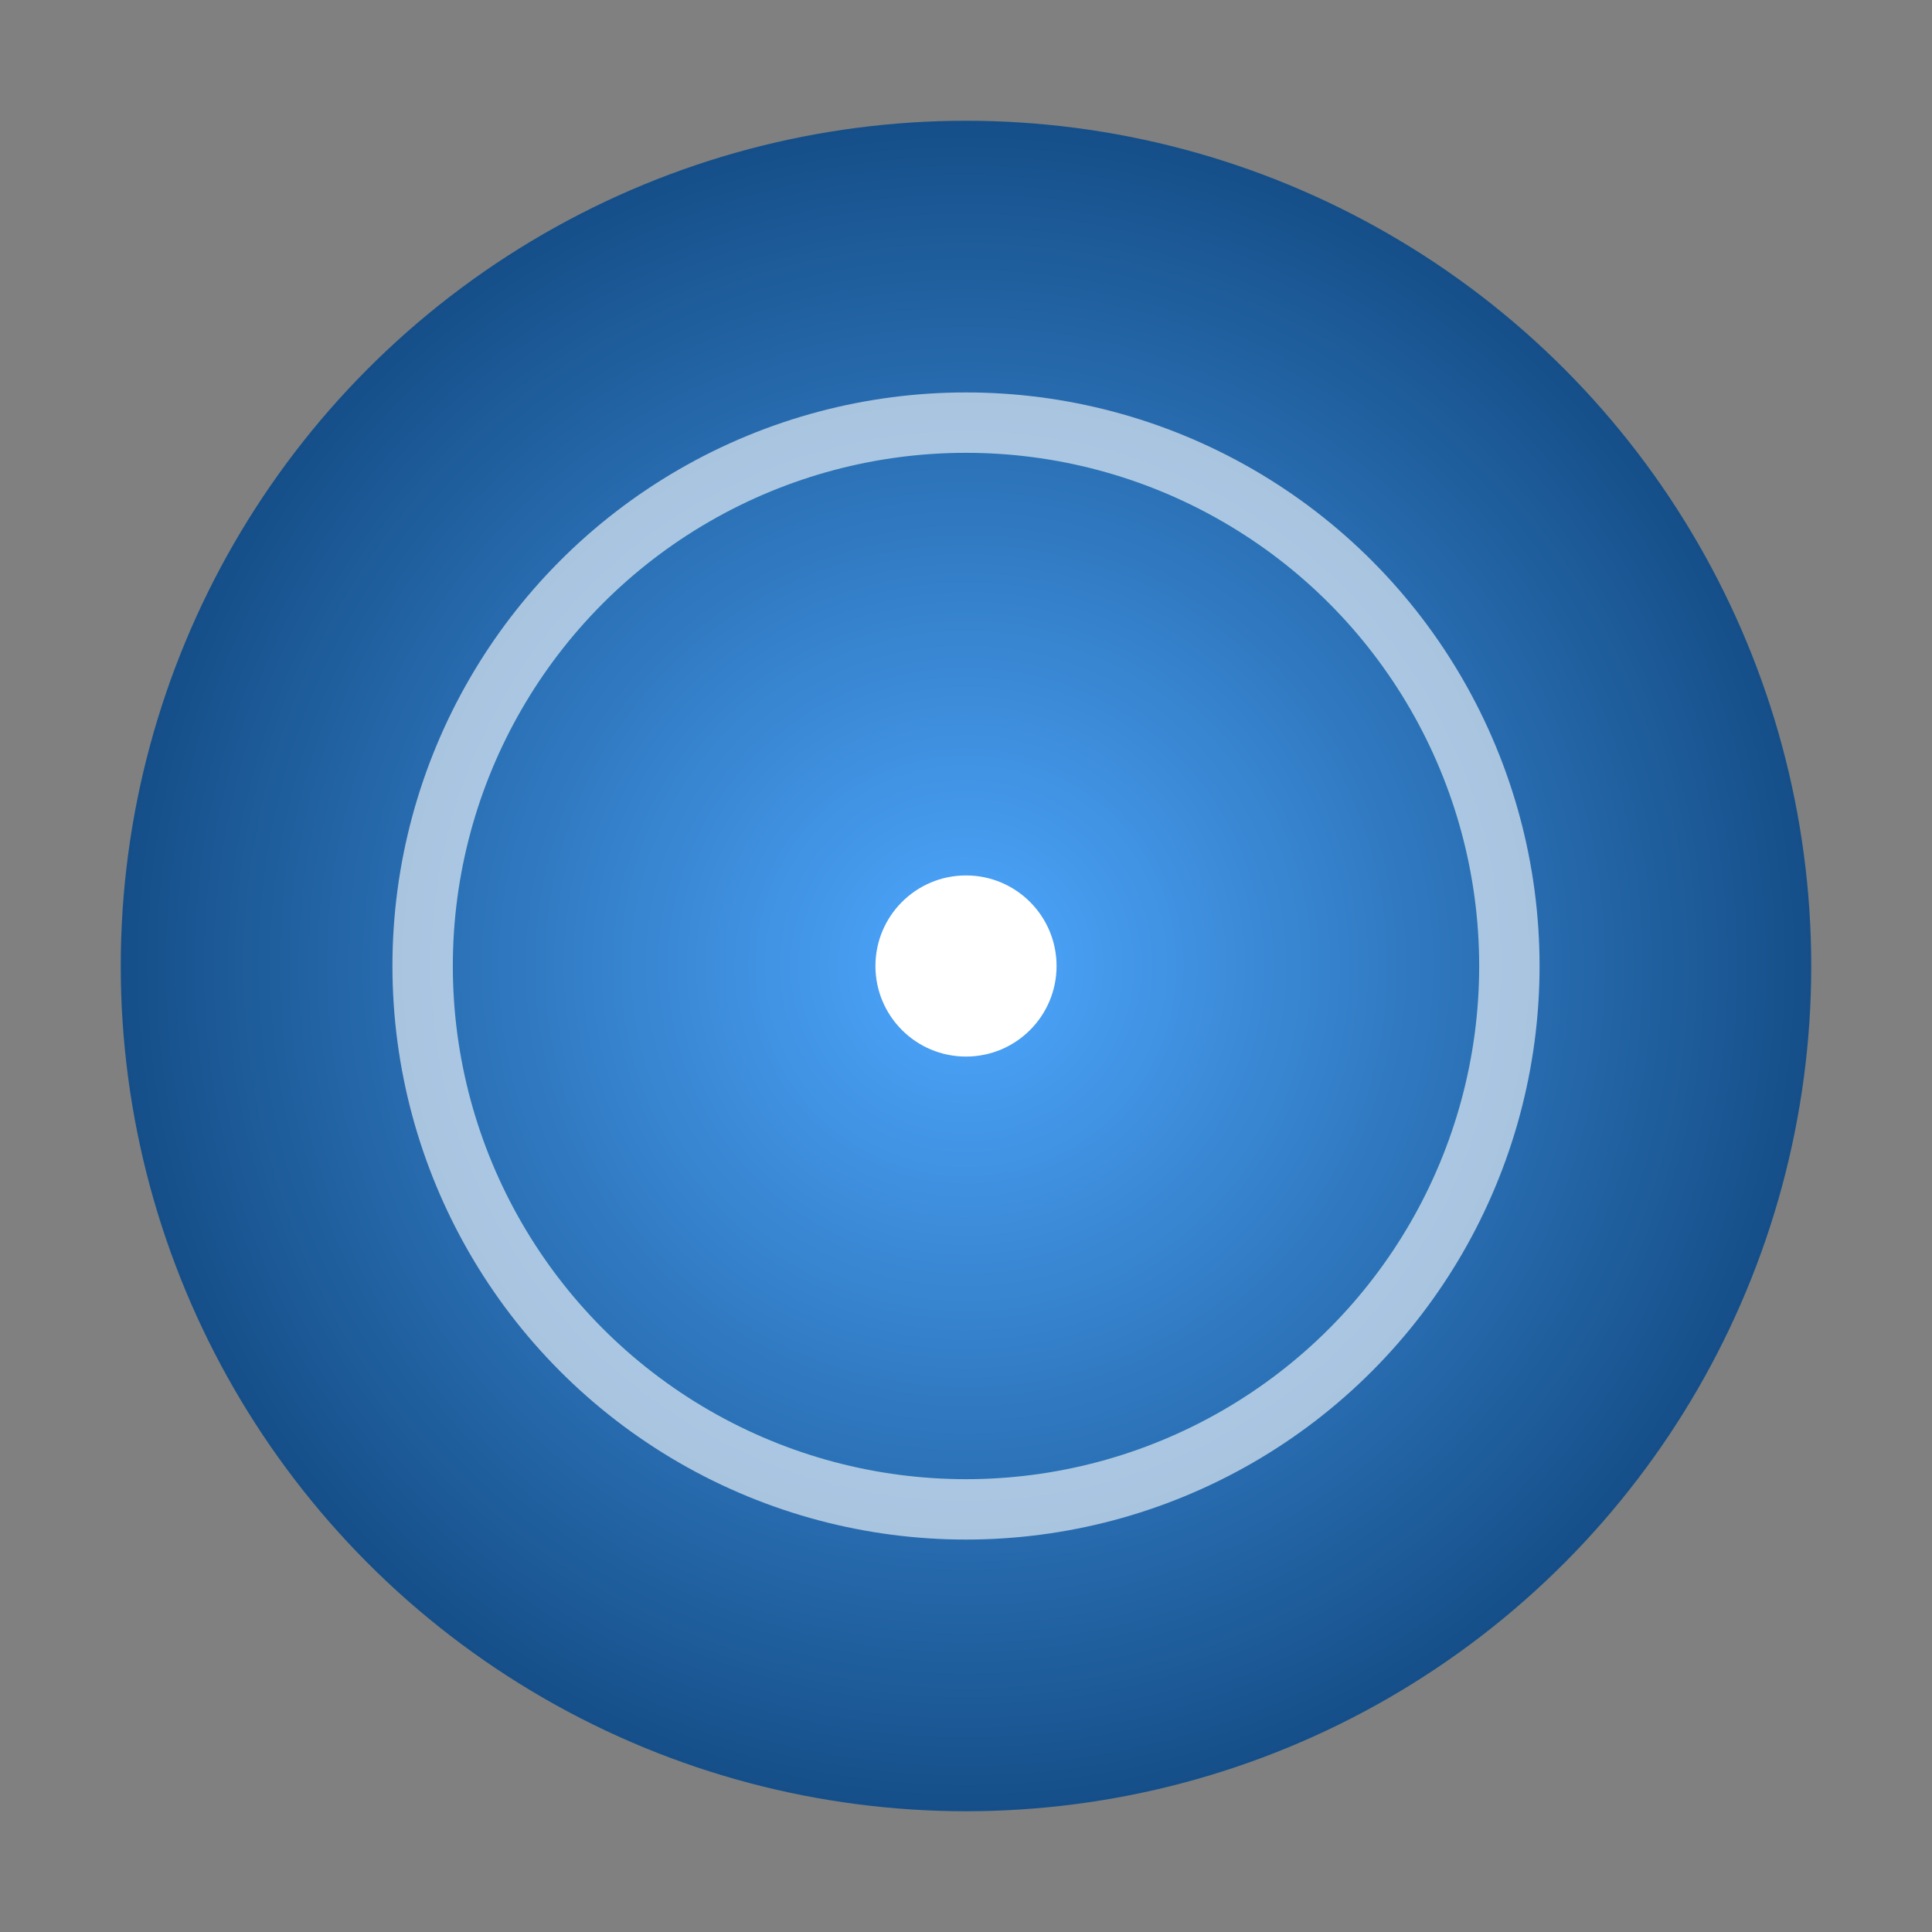 <svg width="256" height="256" viewBox="0 0 256 256" xmlns="http://www.w3.org/2000/svg" role="img" aria-label="Inception">
  <rect x="0" y="0" width="256" height="256" fill="#808080" stroke="none"/>
  <defs>
    <radialGradient id="g" cx="50%" cy="50%" r="60%">
      <stop offset="0%" stop-color="#4ea8ff"/>
      <stop offset="100%" stop-color="#0a3d71"/>
    </radialGradient>
  </defs>
  <circle cx="128" cy="128" r="112" fill="url(#g)"/>
  <circle cx="128" cy="128" r="72" fill="none" stroke="white" stroke-opacity="0.6" stroke-width="8"/>
  <circle cx="128" cy="128" r="12" fill="white"/>
</svg>